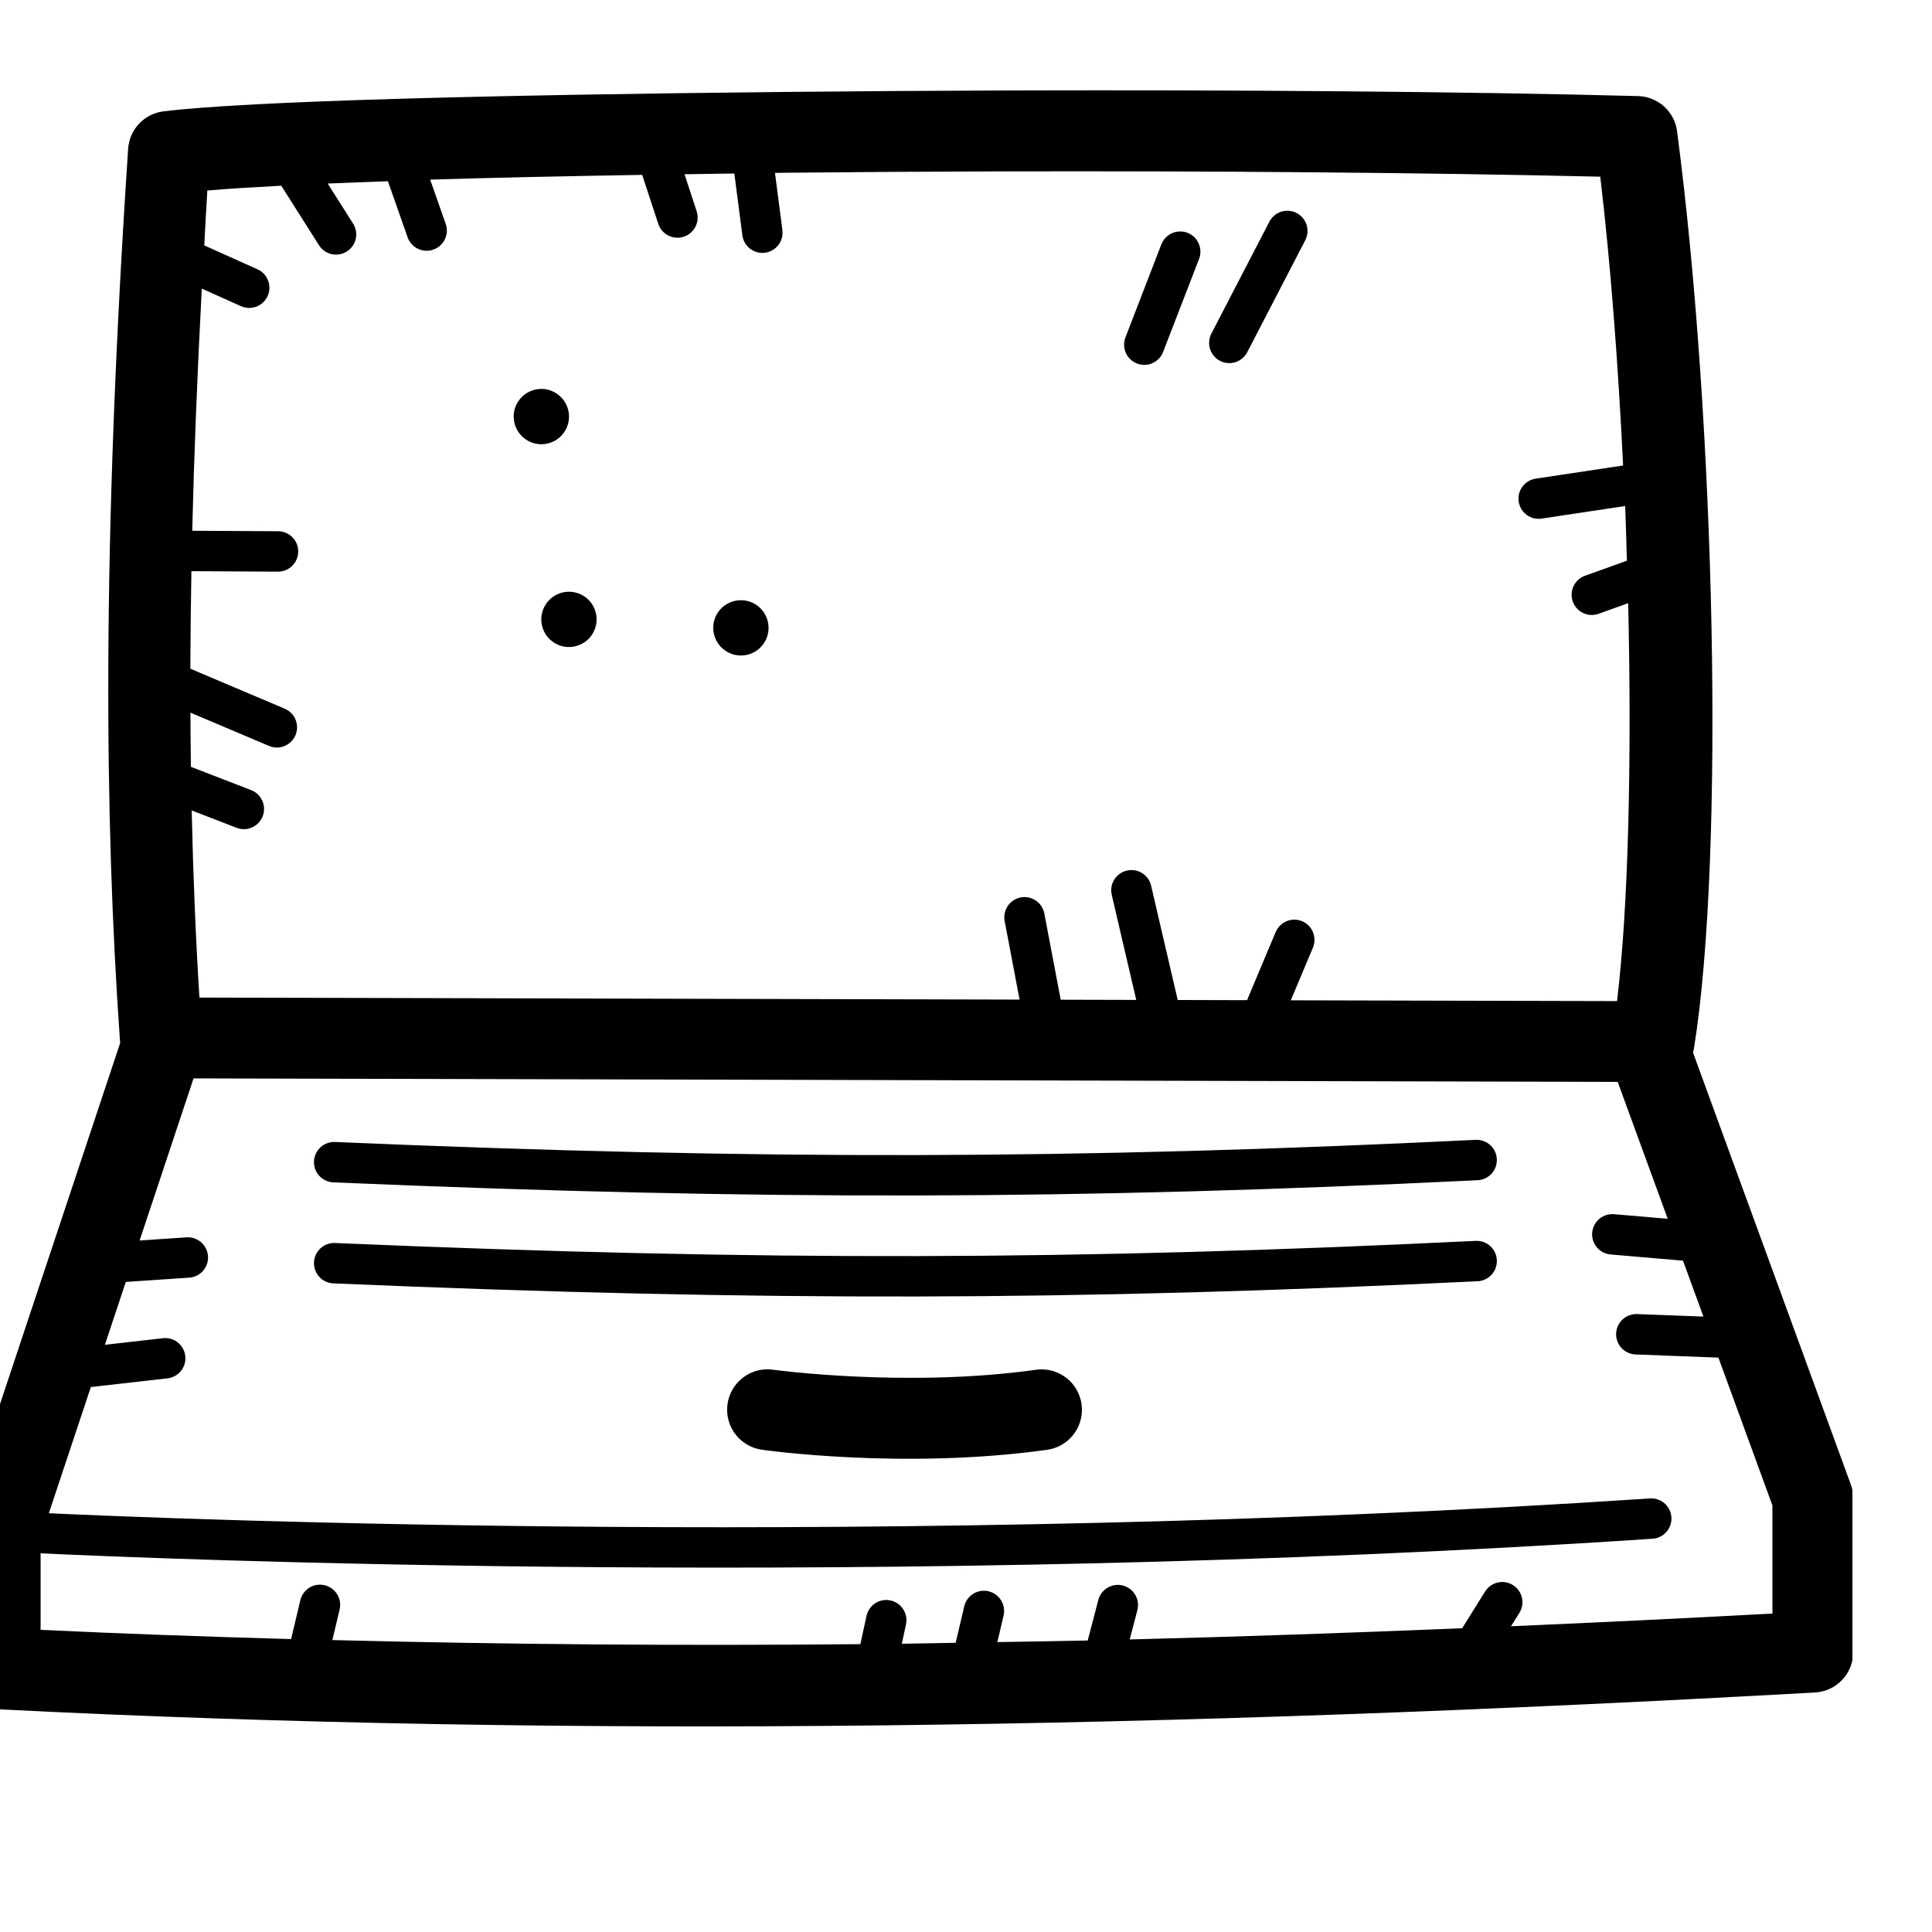 <svg xmlns="http://www.w3.org/2000/svg" xmlns:xlink="http://www.w3.org/1999/xlink" width="1080" zoomAndPan="magnify" viewBox="0 0 810 810" height="1080" preserveAspectRatio="xMidYMid meet" version="1.0"><defs><clipPath id="57c813903d"><path d="M 0 37.461 L 776.645 37.461 L 776.645 724 L 0 724 Z M 0 37.461 " clip-rule="nonzero"/></clipPath></defs><g clip-path="url(#57c813903d)"><path fill="#000000" d="M 422.762 37.93 C 391.199 38.023 359.777 38.234 329.363 38.543 C 207.707 39.77 104.234 42.32 68.559 46.68 C 67.586 46.801 66.633 47 65.699 47.285 C 64.766 47.57 63.859 47.934 62.988 48.375 C 62.113 48.812 61.285 49.328 60.504 49.91 C 59.719 50.496 58.992 51.141 58.316 51.852 C 57.645 52.562 57.039 53.324 56.5 54.141 C 55.961 54.957 55.496 55.812 55.102 56.707 C 54.711 57.602 54.398 58.527 54.168 59.477 C 53.934 60.426 53.785 61.391 53.723 62.363 C 42.664 228.75 43.793 343.82 50.297 436.34 C 50.324 436.637 50.355 436.934 50.398 437.23 L -15.996 636.734 C -16.57 638.469 -16.855 640.25 -16.855 642.078 L -16.855 699.699 C -16.855 700.777 -16.754 701.844 -16.551 702.902 C -16.348 703.957 -16.047 704.984 -15.648 705.984 C -15.25 706.984 -14.758 707.938 -14.18 708.844 C -13.598 709.75 -12.938 710.594 -12.195 711.375 C -11.453 712.156 -10.648 712.859 -9.77 713.484 C -8.895 714.109 -7.969 714.648 -6.992 715.098 C -6.016 715.547 -5.004 715.902 -3.957 716.156 C -2.914 716.414 -1.852 716.57 -0.777 716.625 C 242.836 728.98 492.984 724.574 760.992 709.578 C 762.062 709.516 763.117 709.355 764.156 709.094 C 765.195 708.832 766.203 708.477 767.176 708.023 C 768.148 707.57 769.066 707.031 769.938 706.406 C 770.809 705.777 771.609 705.074 772.348 704.293 C 773.082 703.516 773.738 702.672 774.316 701.77 C 774.891 700.863 775.375 699.914 775.773 698.918 C 776.168 697.918 776.465 696.895 776.668 695.84 C 776.871 694.789 776.969 693.727 776.969 692.652 L 776.969 628.148 C 776.969 626.152 776.629 624.215 775.945 622.34 L 709.801 441.285 C 709.98 440.652 710.125 440.016 710.23 439.367 C 723.25 358.199 719.074 176.359 703.117 55.004 C 702.988 54.012 702.77 53.035 702.465 52.082 C 702.164 51.129 701.777 50.211 701.312 49.324 C 700.848 48.438 700.309 47.602 699.691 46.809 C 699.078 46.02 698.398 45.289 697.656 44.621 C 696.91 43.953 696.113 43.352 695.266 42.824 C 694.414 42.297 693.523 41.848 692.594 41.477 C 691.664 41.105 690.711 40.82 689.73 40.617 C 688.75 40.418 687.758 40.305 686.758 40.277 C 613.359 38.352 517.453 37.645 422.762 37.93 Z M 418.527 71.859 C 508.289 71.629 598.754 72.375 670.914 74.078 C 675.289 110.895 678.426 152.844 680.492 195.16 L 644.117 200.637 C 643.555 200.703 643.004 200.824 642.461 201 C 641.922 201.18 641.406 201.406 640.91 201.688 C 640.418 201.969 639.957 202.297 639.527 202.672 C 639.098 203.043 638.715 203.457 638.367 203.91 C 638.023 204.359 637.727 204.844 637.477 205.355 C 637.23 205.863 637.035 206.395 636.895 206.945 C 636.754 207.496 636.668 208.055 636.641 208.625 C 636.609 209.191 636.637 209.758 636.723 210.32 C 636.809 210.883 636.949 211.43 637.145 211.961 C 637.34 212.496 637.586 213.004 637.883 213.488 C 638.18 213.973 638.523 214.426 638.91 214.84 C 639.301 215.254 639.727 215.625 640.188 215.957 C 640.652 216.285 641.145 216.566 641.664 216.797 C 642.184 217.027 642.719 217.203 643.273 217.324 C 643.828 217.449 644.391 217.512 644.961 217.523 C 645.527 217.531 646.09 217.484 646.648 217.379 L 681.367 212.152 C 681.684 219.852 681.84 227.426 682.078 235.082 L 664.512 241.387 C 663.988 241.574 663.488 241.812 663.012 242.098 C 662.535 242.383 662.09 242.715 661.68 243.09 C 661.27 243.461 660.898 243.871 660.566 244.32 C 660.234 244.766 659.949 245.242 659.715 245.746 C 659.477 246.25 659.289 246.77 659.156 247.309 C 659.02 247.848 658.941 248.398 658.914 248.953 C 658.887 249.508 658.914 250.062 658.996 250.609 C 659.078 251.16 659.215 251.699 659.402 252.223 C 659.59 252.746 659.828 253.246 660.113 253.723 C 660.398 254.199 660.73 254.645 661.105 255.055 C 661.477 255.469 661.887 255.84 662.336 256.168 C 662.781 256.5 663.258 256.785 663.762 257.023 C 664.262 257.258 664.785 257.445 665.324 257.582 C 665.863 257.715 666.41 257.797 666.969 257.82 C 667.523 257.848 668.074 257.82 668.625 257.738 C 669.176 257.656 669.711 257.523 670.234 257.332 L 682.625 252.883 C 684.152 318.781 682.715 380.531 677.945 419.711 L 541.172 419.383 L 550.402 397.426 C 550.543 397.105 550.664 396.773 550.766 396.434 C 550.867 396.094 550.945 395.75 551 395.402 C 551.059 395.051 551.094 394.703 551.105 394.348 C 551.117 393.996 551.109 393.645 551.078 393.289 C 551.047 392.938 550.996 392.59 550.922 392.246 C 550.844 391.898 550.75 391.559 550.633 391.227 C 550.516 390.895 550.379 390.566 550.219 390.25 C 550.062 389.938 549.887 389.629 549.688 389.336 C 549.492 389.043 549.281 388.762 549.047 388.496 C 548.816 388.227 548.57 387.977 548.309 387.738 C 548.047 387.504 547.77 387.281 547.48 387.082 C 547.188 386.879 546.887 386.695 546.574 386.531 C 546.262 386.367 545.941 386.223 545.609 386.102 C 545.277 385.977 544.941 385.875 544.598 385.793 C 544.254 385.711 543.906 385.652 543.555 385.613 C 543.203 385.574 542.852 385.559 542.496 385.566 C 541.664 385.578 540.855 385.715 540.062 385.965 C 539.27 386.219 538.531 386.582 537.848 387.051 C 537.16 387.523 536.559 388.082 536.039 388.73 C 535.516 389.379 535.102 390.09 534.789 390.859 L 522.832 419.332 L 493.77 419.25 L 482.637 371.438 C 482.531 370.953 482.387 370.48 482.195 370.023 C 482.008 369.566 481.781 369.129 481.516 368.711 C 481.25 368.293 480.949 367.898 480.617 367.535 C 480.281 367.168 479.918 366.836 479.527 366.531 C 479.133 366.23 478.719 365.965 478.277 365.738 C 477.84 365.508 477.383 365.32 476.91 365.172 C 476.438 365.02 475.957 364.914 475.465 364.852 C 474.977 364.785 474.484 364.766 473.988 364.785 C 473.359 364.812 472.746 364.91 472.137 365.074 C 471.531 365.238 470.953 365.465 470.398 365.758 C 469.844 366.051 469.324 366.402 468.848 366.809 C 468.371 367.219 467.945 367.672 467.57 368.176 C 467.191 368.68 466.879 369.215 466.621 369.789 C 466.363 370.363 466.176 370.957 466.051 371.57 C 465.926 372.188 465.871 372.809 465.883 373.438 C 465.898 374.062 465.98 374.684 466.133 375.293 L 476.371 419.215 L 444.711 419.133 L 437.863 383.117 C 437.777 382.629 437.652 382.152 437.484 381.684 C 437.312 381.219 437.105 380.77 436.859 380.344 C 436.609 379.914 436.328 379.508 436.008 379.129 C 435.691 378.75 435.34 378.398 434.961 378.082 C 434.582 377.762 434.176 377.48 433.746 377.23 C 433.316 376.984 432.867 376.777 432.402 376.609 C 431.938 376.438 431.461 376.312 430.973 376.227 C 430.484 376.141 429.992 376.102 429.496 376.102 C 428.867 376.105 428.25 376.176 427.637 376.316 C 427.027 376.453 426.438 376.66 425.871 376.93 C 425.305 377.199 424.777 377.531 424.281 377.918 C 423.789 378.305 423.348 378.742 422.949 379.23 C 422.555 379.715 422.219 380.242 421.938 380.801 C 421.66 381.363 421.445 381.949 421.297 382.559 C 421.145 383.168 421.066 383.785 421.055 384.414 C 421.043 385.043 421.098 385.664 421.227 386.277 L 427.461 419.082 L 83.609 418.238 C 82.09 393.996 81 367.844 80.367 339.789 L 98.992 346.984 C 99.512 347.203 100.051 347.363 100.605 347.473 C 101.16 347.582 101.719 347.633 102.285 347.629 C 102.848 347.625 103.406 347.566 103.961 347.453 C 104.512 347.336 105.047 347.168 105.566 346.945 C 106.086 346.723 106.578 346.453 107.043 346.129 C 107.508 345.809 107.938 345.445 108.328 345.039 C 108.719 344.633 109.066 344.191 109.371 343.715 C 109.676 343.238 109.93 342.738 110.133 342.211 C 110.336 341.684 110.484 341.145 110.582 340.586 C 110.676 340.031 110.715 339.469 110.699 338.906 C 110.68 338.34 110.609 337.781 110.48 337.234 C 110.352 336.684 110.172 336.152 109.934 335.637 C 109.699 335.125 109.418 334.637 109.086 334.18 C 108.754 333.723 108.379 333.305 107.965 332.922 C 107.551 332.539 107.102 332.203 106.617 331.91 C 106.133 331.617 105.625 331.375 105.094 331.188 L 80.035 321.492 C 79.93 314.098 79.871 306.473 79.84 298.777 L 112.637 312.672 C 113.152 312.902 113.684 313.078 114.23 313.199 C 114.781 313.32 115.336 313.391 115.898 313.402 C 116.461 313.414 117.02 313.367 117.574 313.27 C 118.125 313.172 118.664 313.016 119.188 312.812 C 119.711 312.605 120.207 312.348 120.68 312.043 C 121.152 311.734 121.59 311.387 121.992 310.992 C 122.395 310.602 122.754 310.172 123.07 309.707 C 123.391 309.242 123.656 308.75 123.875 308.234 C 124.094 307.715 124.262 307.18 124.375 306.629 C 124.488 306.078 124.543 305.52 124.547 304.957 C 124.547 304.395 124.492 303.84 124.383 303.285 C 124.273 302.734 124.113 302.199 123.895 301.68 C 123.68 301.16 123.414 300.668 123.102 300.199 C 122.789 299.734 122.43 299.301 122.031 298.906 C 121.629 298.512 121.195 298.16 120.727 297.852 C 120.254 297.543 119.758 297.281 119.238 297.07 L 79.805 280.363 C 79.844 267.207 79.996 253.547 80.25 239.465 L 116.41 239.664 C 116.969 239.676 117.523 239.629 118.078 239.531 C 118.629 239.43 119.164 239.277 119.688 239.07 C 120.207 238.863 120.703 238.605 121.176 238.301 C 121.645 237.996 122.082 237.645 122.48 237.254 C 122.883 236.863 123.242 236.434 123.559 235.973 C 123.875 235.508 124.141 235.016 124.359 234.5 C 124.578 233.984 124.746 233.453 124.859 232.902 C 124.973 232.352 125.027 231.797 125.031 231.238 C 125.035 230.676 124.98 230.121 124.875 229.57 C 124.766 229.02 124.605 228.484 124.391 227.965 C 124.18 227.445 123.914 226.953 123.605 226.488 C 123.293 226.023 122.938 225.59 122.539 225.195 C 122.145 224.797 121.711 224.445 121.242 224.137 C 120.777 223.824 120.281 223.562 119.762 223.352 C 119.246 223.141 118.711 222.98 118.16 222.875 C 117.609 222.77 117.051 222.719 116.492 222.723 L 80.598 222.527 C 81.348 191.18 82.676 157.375 84.602 120.996 L 100.793 128.258 C 101.305 128.504 101.832 128.699 102.383 128.84 C 102.93 128.98 103.488 129.062 104.055 129.094 C 104.621 129.121 105.184 129.094 105.742 129.008 C 106.301 128.926 106.848 128.785 107.379 128.594 C 107.914 128.398 108.422 128.152 108.902 127.859 C 109.387 127.562 109.836 127.223 110.25 126.836 C 110.664 126.449 111.039 126.027 111.367 125.566 C 111.695 125.105 111.977 124.617 112.211 124.102 C 112.441 123.582 112.621 123.047 112.742 122.496 C 112.867 121.941 112.938 121.383 112.949 120.816 C 112.961 120.25 112.918 119.688 112.816 119.133 C 112.719 118.574 112.562 118.031 112.352 117.504 C 112.145 116.98 111.887 116.477 111.574 116.004 C 111.266 115.531 110.914 115.09 110.516 114.688 C 110.117 114.285 109.684 113.922 109.215 113.605 C 108.746 113.289 108.246 113.023 107.727 112.805 L 85.629 102.879 C 86.07 95.176 86.418 87.828 86.918 79.883 C 94.363 79.191 105.66 78.523 117.93 77.867 L 133.66 102.699 C 133.953 103.176 134.289 103.625 134.672 104.035 C 135.055 104.449 135.473 104.816 135.93 105.148 C 136.383 105.477 136.867 105.758 137.379 105.988 C 137.891 106.223 138.418 106.402 138.965 106.527 C 139.512 106.656 140.066 106.727 140.629 106.746 C 141.191 106.762 141.746 106.723 142.301 106.629 C 142.855 106.535 143.395 106.387 143.918 106.188 C 144.441 105.984 144.941 105.734 145.418 105.434 C 145.891 105.133 146.332 104.789 146.738 104.398 C 147.145 104.012 147.508 103.586 147.828 103.125 C 148.148 102.664 148.422 102.18 148.648 101.664 C 148.871 101.148 149.043 100.617 149.164 100.066 C 149.281 99.52 149.344 98.961 149.352 98.402 C 149.359 97.84 149.312 97.281 149.211 96.73 C 149.109 96.176 148.953 95.641 148.742 95.117 C 148.535 94.598 148.273 94.102 147.965 93.633 L 137.398 76.957 C 145.184 76.617 153.684 76.297 162.637 75.98 L 170.809 99.258 C 170.98 99.797 171.207 100.312 171.484 100.805 C 171.762 101.297 172.082 101.758 172.453 102.188 C 172.82 102.617 173.227 103.004 173.676 103.352 C 174.121 103.699 174.598 103.996 175.105 104.25 C 175.609 104.5 176.137 104.699 176.684 104.844 C 177.23 104.992 177.785 105.082 178.348 105.117 C 178.914 105.152 179.473 105.129 180.035 105.051 C 180.594 104.973 181.141 104.84 181.676 104.652 C 182.207 104.469 182.719 104.23 183.203 103.938 C 183.688 103.648 184.141 103.316 184.559 102.934 C 184.98 102.555 185.355 102.137 185.691 101.684 C 186.027 101.227 186.312 100.742 186.551 100.23 C 186.789 99.719 186.973 99.188 187.105 98.637 C 187.238 98.086 187.312 97.527 187.336 96.965 C 187.355 96.398 187.32 95.836 187.227 95.277 C 187.133 94.719 186.988 94.176 186.785 93.648 L 180.352 75.301 C 206.336 74.5 236.84 73.867 269.238 73.316 L 275.938 93.699 C 276.102 94.234 276.32 94.75 276.59 95.246 C 276.859 95.738 277.172 96.199 277.535 96.633 C 277.895 97.062 278.293 97.453 278.734 97.805 C 279.172 98.156 279.641 98.461 280.141 98.723 C 280.641 98.98 281.16 99.184 281.699 99.34 C 282.238 99.496 282.789 99.594 283.352 99.641 C 283.91 99.684 284.469 99.672 285.027 99.605 C 285.586 99.539 286.133 99.422 286.668 99.246 C 287.199 99.07 287.711 98.844 288.203 98.566 C 288.691 98.289 289.148 97.969 289.574 97.598 C 289.996 97.23 290.383 96.824 290.727 96.379 C 291.07 95.934 291.367 95.461 291.617 94.957 C 291.867 94.453 292.062 93.93 292.211 93.387 C 292.355 92.844 292.445 92.293 292.48 91.73 C 292.516 91.168 292.496 90.609 292.422 90.055 C 292.344 89.496 292.215 88.953 292.031 88.422 L 286.984 73.051 C 293.941 72.949 300.715 72.828 307.875 72.738 L 311.199 98.363 C 311.254 98.93 311.367 99.484 311.531 100.027 C 311.699 100.57 311.918 101.09 312.188 101.59 C 312.457 102.09 312.777 102.555 313.141 102.992 C 313.504 103.426 313.91 103.82 314.355 104.176 C 314.797 104.527 315.273 104.836 315.781 105.094 C 316.285 105.352 316.812 105.559 317.359 105.711 C 317.906 105.863 318.461 105.957 319.027 106 C 319.594 106.039 320.16 106.023 320.723 105.949 C 321.285 105.875 321.836 105.746 322.375 105.562 C 322.91 105.379 323.426 105.145 323.914 104.855 C 324.402 104.57 324.859 104.234 325.281 103.855 C 325.707 103.477 326.086 103.062 326.426 102.605 C 326.766 102.148 327.055 101.664 327.297 101.148 C 327.539 100.637 327.727 100.102 327.859 99.551 C 327.996 99 328.07 98.441 328.094 97.871 C 328.117 97.305 328.082 96.742 327.988 96.18 L 324.914 72.488 C 326.594 72.473 328.02 72.441 329.707 72.422 C 358.766 72.129 388.609 71.938 418.527 71.859 Z M 539.402 88.355 C 538.645 88.383 537.902 88.512 537.176 88.738 C 536.453 88.969 535.77 89.289 535.133 89.699 C 534.492 90.113 533.922 90.602 533.414 91.168 C 532.906 91.734 532.48 92.355 532.145 93.035 L 507.879 139.855 C 507.621 140.348 507.418 140.863 507.262 141.398 C 507.105 141.934 507.004 142.477 506.957 143.031 C 506.91 143.586 506.914 144.137 506.977 144.691 C 507.039 145.246 507.152 145.785 507.32 146.316 C 507.488 146.848 507.707 147.355 507.973 147.844 C 508.242 148.332 508.555 148.785 508.914 149.211 C 509.27 149.641 509.668 150.027 510.102 150.375 C 510.535 150.723 511 151.023 511.492 151.281 C 511.984 151.535 512.5 151.742 513.035 151.898 C 513.566 152.051 514.113 152.152 514.668 152.199 C 515.219 152.25 515.773 152.242 516.328 152.18 C 516.879 152.121 517.422 152.004 517.953 151.836 C 518.48 151.672 518.992 151.453 519.477 151.184 C 519.965 150.914 520.422 150.602 520.848 150.246 C 521.273 149.887 521.66 149.492 522.008 149.055 C 522.355 148.621 522.656 148.16 522.914 147.664 L 547.18 100.828 C 547.531 100.172 547.793 99.48 547.961 98.754 C 548.133 98.027 548.207 97.293 548.18 96.547 C 548.156 95.801 548.039 95.074 547.82 94.359 C 547.605 93.645 547.297 92.973 546.902 92.34 C 546.508 91.707 546.039 91.137 545.496 90.625 C 544.949 90.117 544.348 89.688 543.688 89.34 C 543.031 88.988 542.34 88.73 541.613 88.562 C 540.887 88.398 540.148 88.328 539.402 88.355 Z M 494.414 97.039 C 493.582 97.078 492.773 97.234 491.988 97.512 C 491.203 97.789 490.477 98.172 489.805 98.664 C 489.129 99.156 488.543 99.734 488.043 100.398 C 487.539 101.062 487.145 101.785 486.855 102.566 L 471.922 141.262 C 471.703 141.785 471.543 142.32 471.434 142.875 C 471.324 143.43 471.273 143.988 471.277 144.555 C 471.281 145.121 471.34 145.68 471.453 146.23 C 471.57 146.785 471.738 147.32 471.961 147.84 C 472.184 148.359 472.453 148.852 472.773 149.316 C 473.094 149.781 473.461 150.207 473.867 150.602 C 474.273 150.992 474.715 151.34 475.188 151.645 C 475.664 151.949 476.168 152.203 476.691 152.406 C 477.219 152.609 477.762 152.758 478.316 152.852 C 478.875 152.949 479.434 152.988 480 152.973 C 480.562 152.953 481.121 152.883 481.672 152.754 C 482.219 152.625 482.754 152.441 483.266 152.207 C 483.777 151.973 484.266 151.691 484.723 151.359 C 485.18 151.027 485.598 150.652 485.98 150.238 C 486.363 149.82 486.699 149.371 486.992 148.891 C 487.285 148.406 487.527 147.898 487.715 147.367 L 502.668 108.672 C 502.801 108.344 502.91 108.008 503.004 107.664 C 503.094 107.324 503.16 106.977 503.207 106.629 C 503.254 106.277 503.281 105.926 503.281 105.57 C 503.285 105.219 503.266 104.863 503.227 104.512 C 503.184 104.164 503.121 103.816 503.035 103.473 C 502.953 103.129 502.844 102.793 502.719 102.461 C 502.594 102.133 502.445 101.812 502.277 101.5 C 502.109 101.188 501.926 100.887 501.719 100.598 C 501.516 100.309 501.293 100.035 501.055 99.773 C 500.816 99.516 500.562 99.27 500.293 99.043 C 500.023 98.812 499.738 98.602 499.441 98.41 C 499.148 98.215 498.84 98.039 498.523 97.887 C 498.203 97.73 497.879 97.598 497.543 97.484 C 497.207 97.367 496.867 97.277 496.523 97.203 C 496.176 97.133 495.824 97.086 495.473 97.055 C 495.121 97.027 494.77 97.023 494.414 97.039 Z M 226.367 163.066 C 222.648 163.262 219.082 165.246 217.02 168.676 C 213.719 174.164 215.52 181.297 220.992 184.59 C 226.48 187.895 233.609 186.125 236.902 180.637 C 240.215 175.148 238.422 168.016 232.934 164.723 C 230.871 163.484 228.598 162.949 226.367 163.066 Z M 237.93 248.102 C 234.211 248.297 230.664 250.27 228.598 253.695 C 225.297 259.184 227.082 266.312 232.551 269.609 C 238.039 272.914 245.168 271.145 248.465 265.656 C 251.773 260.168 250 253.035 244.512 249.742 C 242.453 248.508 240.156 247.984 237.93 248.102 Z M 310.027 251.66 C 306.309 251.855 302.738 253.824 300.68 257.25 C 297.379 262.738 299.18 269.863 304.652 273.168 C 310.137 276.469 317.27 274.703 320.562 269.211 C 323.875 263.723 322.098 256.594 316.609 253.297 C 314.547 252.059 312.258 251.543 310.027 251.66 Z M 81.145 452.121 L 678.227 453.594 L 699.199 510.984 L 676.852 509.066 C 676.57 509.039 676.289 509.031 676.008 509.031 C 675.465 509.031 674.922 509.078 674.387 509.18 C 673.852 509.281 673.332 509.434 672.824 509.637 C 672.316 509.84 671.836 510.09 671.379 510.383 C 670.918 510.68 670.492 511.016 670.102 511.395 C 669.707 511.773 669.352 512.184 669.039 512.633 C 668.727 513.078 668.457 513.551 668.234 514.047 C 668.012 514.547 667.84 515.059 667.719 515.59 C 667.594 516.121 667.523 516.66 667.504 517.207 C 667.484 517.75 667.516 518.293 667.602 518.832 C 667.688 519.371 667.824 519.895 668.012 520.406 C 668.199 520.922 668.434 521.41 668.715 521.879 C 668.996 522.344 669.32 522.781 669.684 523.184 C 670.051 523.59 670.453 523.953 670.887 524.281 C 671.324 524.609 671.789 524.891 672.277 525.129 C 672.77 525.367 673.277 525.555 673.805 525.695 C 674.332 525.832 674.867 525.922 675.414 525.957 L 705.598 528.539 L 714.168 551.98 L 686.395 550.938 C 686.113 550.926 685.832 550.926 685.551 550.938 C 685.012 550.969 684.48 551.051 683.957 551.184 C 683.434 551.316 682.926 551.496 682.438 551.723 C 681.949 551.953 681.488 552.227 681.051 552.543 C 680.613 552.863 680.211 553.219 679.84 553.613 C 679.473 554.008 679.145 554.434 678.859 554.891 C 678.57 555.352 678.328 555.832 678.133 556.336 C 677.938 556.84 677.793 557.355 677.695 557.887 C 677.602 558.418 677.555 558.953 677.562 559.496 C 677.57 560.035 677.625 560.57 677.734 561.098 C 677.844 561.629 678 562.141 678.207 562.641 C 678.414 563.141 678.668 563.617 678.965 564.066 C 679.262 564.516 679.602 564.934 679.98 565.32 C 680.355 565.707 680.766 566.055 681.211 566.363 C 681.656 566.668 682.125 566.93 682.621 567.148 C 683.113 567.367 683.625 567.535 684.152 567.656 C 684.676 567.777 685.211 567.844 685.75 567.863 L 720.453 569.188 L 743.094 631.16 L 743.094 676.488 C 706.199 678.5 669.738 680.234 633.5 681.816 L 636.941 676.324 C 637.363 675.668 637.691 674.965 637.922 674.215 C 638.152 673.469 638.277 672.703 638.293 671.922 C 638.312 671.141 638.223 670.367 638.027 669.613 C 637.832 668.855 637.535 668.137 637.145 667.461 C 636.75 666.785 636.27 666.176 635.707 665.633 C 635.145 665.09 634.52 664.633 633.828 664.262 C 633.141 663.895 632.414 663.625 631.648 663.453 C 630.887 663.285 630.113 663.227 629.332 663.27 C 628.645 663.312 627.973 663.434 627.316 663.637 C 626.656 663.84 626.035 664.121 625.445 664.477 C 624.855 664.832 624.316 665.254 623.832 665.742 C 623.344 666.23 622.922 666.766 622.566 667.355 L 613.023 682.645 C 566.094 684.586 519.594 686.195 473.641 687.344 L 476.816 675.199 C 476.906 674.875 476.977 674.547 477.027 674.215 C 477.078 673.883 477.109 673.551 477.121 673.215 C 477.129 672.879 477.121 672.547 477.094 672.211 C 477.062 671.879 477.016 671.547 476.949 671.219 C 476.879 670.887 476.793 670.566 476.688 670.246 C 476.578 669.93 476.453 669.617 476.312 669.316 C 476.168 669.012 476.008 668.719 475.828 668.434 C 475.652 668.148 475.457 667.875 475.246 667.617 C 475.035 667.355 474.809 667.105 474.57 666.871 C 474.328 666.637 474.074 666.418 473.809 666.215 C 473.543 666.012 473.266 665.824 472.977 665.652 C 472.688 665.48 472.391 665.328 472.086 665.191 C 471.777 665.055 471.465 664.938 471.145 664.84 C 470.824 664.738 470.496 664.66 470.168 664.602 C 469.836 664.539 469.504 664.5 469.172 664.48 C 468.836 664.461 468.5 664.461 468.164 664.48 C 467.262 664.531 466.391 664.727 465.551 665.059 C 464.707 665.391 463.941 665.848 463.246 666.426 C 462.551 667.004 461.965 667.68 461.484 668.445 C 461.004 669.211 460.656 670.035 460.441 670.914 L 456.027 687.789 C 443.332 688.078 430.773 688.227 418.148 688.449 L 420.73 677.449 C 420.805 677.141 420.867 676.828 420.906 676.512 C 420.949 676.199 420.973 675.883 420.98 675.562 C 420.984 675.246 420.973 674.93 420.945 674.613 C 420.914 674.293 420.867 673.98 420.805 673.668 C 420.738 673.359 420.656 673.051 420.559 672.75 C 420.457 672.445 420.34 672.152 420.207 671.863 C 420.074 671.574 419.926 671.293 419.762 671.02 C 419.598 670.75 419.418 670.484 419.227 670.234 C 419.031 669.98 418.824 669.742 418.605 669.512 C 418.383 669.285 418.148 669.066 417.906 668.867 C 417.66 668.664 417.402 668.477 417.137 668.301 C 416.871 668.129 416.598 667.969 416.312 667.828 C 416.027 667.684 415.738 667.559 415.438 667.449 C 415.141 667.34 414.836 667.246 414.527 667.168 C 414.219 667.094 413.906 667.035 413.59 666.996 C 413.277 666.953 412.957 666.934 412.641 666.926 C 412.156 666.918 411.676 666.953 411.195 667.027 C 410.719 667.105 410.25 667.219 409.789 667.375 C 409.332 667.531 408.887 667.723 408.465 667.957 C 408.039 668.188 407.633 668.453 407.254 668.754 C 406.875 669.055 406.523 669.387 406.199 669.746 C 405.875 670.109 405.586 670.496 405.328 670.906 C 405.074 671.316 404.852 671.746 404.668 672.195 C 404.484 672.645 404.344 673.105 404.238 673.578 L 400.664 688.75 C 393.156 688.863 385.574 689.055 378.09 689.145 L 379.809 681.172 C 379.879 680.859 379.934 680.547 379.969 680.23 C 380.008 679.914 380.023 679.598 380.023 679.281 C 380.023 678.961 380.008 678.645 379.973 678.328 C 379.938 678.012 379.883 677.699 379.812 677.391 C 379.742 677.078 379.656 676.773 379.551 676.473 C 379.445 676.172 379.324 675.879 379.184 675.594 C 379.047 675.305 378.895 675.027 378.723 674.758 C 378.555 674.488 378.371 674.23 378.172 673.98 C 377.973 673.734 377.762 673.496 377.535 673.27 C 377.312 673.047 377.074 672.836 376.824 672.637 C 376.574 672.438 376.316 672.258 376.047 672.086 C 375.777 671.918 375.5 671.766 375.211 671.629 C 374.926 671.492 374.629 671.371 374.332 671.266 C 374.031 671.16 373.723 671.074 373.414 671.004 C 373.102 670.934 372.789 670.883 372.473 670.848 C 372.156 670.812 371.84 670.797 371.523 670.797 C 371.039 670.801 370.559 670.844 370.078 670.93 C 369.602 671.012 369.137 671.137 368.68 671.301 C 368.223 671.469 367.785 671.668 367.363 671.91 C 366.945 672.148 366.547 672.422 366.172 672.73 C 365.797 673.039 365.453 673.379 365.137 673.746 C 364.82 674.113 364.539 674.504 364.289 674.922 C 364.043 675.336 363.828 675.77 363.656 676.223 C 363.48 676.676 363.348 677.141 363.254 677.613 L 360.723 689.312 C 285.918 690.035 212.246 689.457 139.348 687.605 L 142.359 674.918 C 142.438 674.609 142.496 674.297 142.539 673.984 C 142.582 673.668 142.605 673.352 142.613 673.035 C 142.621 672.715 142.609 672.398 142.582 672.082 C 142.551 671.766 142.508 671.453 142.441 671.141 C 142.379 670.828 142.297 670.523 142.199 670.223 C 142.098 669.918 141.984 669.625 141.852 669.336 C 141.719 669.043 141.574 668.766 141.41 668.492 C 141.246 668.219 141.066 667.957 140.875 667.703 C 140.684 667.453 140.477 667.211 140.254 666.98 C 140.035 666.754 139.805 666.535 139.559 666.332 C 139.312 666.129 139.059 665.941 138.793 665.766 C 138.527 665.594 138.254 665.434 137.969 665.289 C 137.688 665.148 137.395 665.02 137.098 664.91 C 136.801 664.797 136.496 664.703 136.188 664.629 C 135.879 664.551 135.57 664.492 135.254 664.449 C 134.938 664.41 134.621 664.387 134.305 664.379 C 133.82 664.371 133.34 664.402 132.859 664.477 C 132.379 664.551 131.91 664.668 131.453 664.82 C 130.992 664.977 130.551 665.168 130.125 665.398 C 129.695 665.629 129.293 665.895 128.914 666.195 C 128.531 666.496 128.18 666.824 127.855 667.188 C 127.531 667.547 127.242 667.934 126.984 668.344 C 126.727 668.754 126.504 669.184 126.32 669.629 C 126.137 670.078 125.992 670.539 125.887 671.012 L 122.047 687.191 C 86.887 686.195 51.848 684.98 17.02 683.32 L 17.02 651.242 C 62.109 653.367 370.109 666.633 692.848 645.121 C 693.391 645.086 693.922 645 694.449 644.859 C 694.977 644.723 695.484 644.535 695.973 644.297 C 696.461 644.062 696.926 643.781 697.359 643.457 C 697.797 643.129 698.199 642.766 698.562 642.363 C 698.93 641.961 699.254 641.527 699.535 641.059 C 699.816 640.594 700.051 640.105 700.238 639.598 C 700.426 639.086 700.566 638.562 700.652 638.027 C 700.738 637.488 700.773 636.949 700.758 636.402 C 700.738 635.859 700.672 635.324 700.551 634.793 C 700.43 634.262 700.262 633.75 700.039 633.25 C 699.82 632.754 699.555 632.281 699.246 631.832 C 698.934 631.387 698.586 630.973 698.195 630.594 C 697.805 630.215 697.383 629.879 696.926 629.578 C 696.473 629.281 695.992 629.031 695.488 628.824 C 694.984 628.621 694.465 628.465 693.934 628.359 C 693.398 628.254 692.859 628.199 692.316 628.199 C 692.117 628.203 691.918 628.215 691.723 628.23 C 374.062 649.406 71.402 636.789 20.477 634.434 L 38.09 581.527 L 70.113 577.887 C 70.641 577.836 71.156 577.734 71.668 577.582 C 72.176 577.434 72.664 577.234 73.137 576.992 C 73.609 576.75 74.051 576.469 74.473 576.141 C 74.891 575.816 75.273 575.453 75.625 575.055 C 75.973 574.656 76.285 574.23 76.555 573.773 C 76.824 573.316 77.047 572.84 77.23 572.34 C 77.41 571.844 77.543 571.332 77.625 570.809 C 77.711 570.285 77.746 569.758 77.73 569.227 C 77.715 568.695 77.652 568.172 77.539 567.656 C 77.426 567.137 77.266 566.633 77.059 566.145 C 76.852 565.656 76.602 565.191 76.305 564.754 C 76.012 564.312 75.68 563.902 75.309 563.523 C 74.938 563.145 74.531 562.805 74.098 562.504 C 73.66 562.199 73.203 561.941 72.719 561.723 C 72.234 561.508 71.734 561.34 71.219 561.215 C 70.703 561.094 70.18 561.02 69.648 560.996 C 69.168 560.977 68.688 561 68.211 561.062 L 43.98 563.809 L 52.746 537.453 L 79.309 535.668 C 79.852 535.633 80.387 535.543 80.914 535.406 C 81.438 535.266 81.945 535.078 82.438 534.844 C 82.926 534.605 83.391 534.324 83.824 534 C 84.262 533.672 84.66 533.309 85.027 532.906 C 85.395 532.5 85.715 532.066 86 531.602 C 86.281 531.137 86.516 530.648 86.703 530.137 C 86.891 529.625 87.027 529.102 87.113 528.562 C 87.199 528.027 87.234 527.484 87.219 526.941 C 87.199 526.398 87.129 525.859 87.008 525.328 C 86.887 524.801 86.719 524.285 86.496 523.789 C 86.277 523.289 86.012 522.816 85.699 522.371 C 85.391 521.926 85.039 521.512 84.648 521.133 C 84.258 520.754 83.832 520.414 83.379 520.117 C 82.922 519.82 82.441 519.57 81.938 519.367 C 81.434 519.16 80.914 519.008 80.379 518.902 C 79.848 518.797 79.309 518.746 78.762 518.742 C 78.57 518.742 78.375 518.75 78.184 518.762 L 58.535 520.082 Z M 619.012 477.879 C 618.812 477.879 618.613 477.883 618.414 477.898 C 451.32 486.043 320.492 486.449 140.621 478.789 C 140.062 478.754 139.5 478.777 138.941 478.852 C 138.387 478.93 137.84 479.062 137.309 479.246 C 136.777 479.434 136.27 479.668 135.785 479.957 C 135.301 480.242 134.848 480.574 134.43 480.953 C 134.012 481.328 133.633 481.746 133.301 482.195 C 132.965 482.648 132.676 483.129 132.438 483.641 C 132.195 484.148 132.008 484.68 131.875 485.227 C 131.742 485.773 131.66 486.328 131.637 486.891 C 131.613 487.453 131.648 488.012 131.734 488.566 C 131.824 489.125 131.965 489.668 132.16 490.195 C 132.355 490.723 132.602 491.227 132.898 491.707 C 133.195 492.184 133.535 492.629 133.922 493.039 C 134.309 493.449 134.73 493.82 135.188 494.145 C 135.648 494.473 136.133 494.75 136.648 494.98 C 137.16 495.211 137.695 495.387 138.242 495.512 C 138.793 495.633 139.348 495.703 139.91 495.715 C 320.156 503.387 451.746 502.988 619.242 494.82 C 619.797 494.812 620.348 494.746 620.887 494.629 C 621.43 494.512 621.957 494.344 622.465 494.121 C 622.973 493.902 623.457 493.633 623.914 493.316 C 624.367 493.004 624.789 492.645 625.176 492.246 C 625.562 491.848 625.906 491.418 626.207 490.949 C 626.508 490.484 626.762 489.992 626.965 489.477 C 627.172 488.961 627.324 488.434 627.422 487.887 C 627.523 487.34 627.57 486.789 627.562 486.234 C 627.555 485.68 627.492 485.133 627.379 484.59 C 627.262 484.047 627.094 483.52 626.875 483.012 C 626.656 482.5 626.391 482.016 626.078 481.559 C 625.766 481.102 625.41 480.68 625.012 480.293 C 624.617 479.902 624.184 479.559 623.719 479.254 C 623.254 478.953 622.766 478.695 622.25 478.492 C 621.734 478.285 621.207 478.129 620.66 478.027 C 620.117 477.922 619.566 477.875 619.012 477.879 Z M 619.012 520.234 C 618.812 520.23 618.613 520.238 618.414 520.25 C 451.32 528.395 320.492 528.801 140.621 521.141 C 140.062 521.109 139.5 521.129 138.941 521.207 C 138.387 521.281 137.84 521.414 137.309 521.602 C 136.777 521.785 136.27 522.023 135.785 522.309 C 135.301 522.598 134.848 522.93 134.43 523.305 C 134.012 523.684 133.637 524.098 133.301 524.551 C 132.965 525 132.676 525.484 132.438 525.992 C 132.195 526.504 132.012 527.031 131.875 527.578 C 131.742 528.125 131.664 528.68 131.641 529.242 C 131.617 529.805 131.648 530.363 131.734 530.922 C 131.824 531.477 131.965 532.02 132.16 532.547 C 132.355 533.074 132.605 533.578 132.898 534.059 C 133.195 534.535 133.539 534.98 133.922 535.391 C 134.309 535.805 134.73 536.172 135.188 536.5 C 135.648 536.824 136.133 537.102 136.648 537.332 C 137.16 537.562 137.695 537.738 138.242 537.863 C 138.793 537.984 139.348 538.055 139.91 538.066 C 320.156 545.742 451.746 545.34 619.242 537.172 C 619.797 537.164 620.348 537.102 620.887 536.984 C 621.43 536.867 621.957 536.695 622.465 536.477 C 622.977 536.254 623.457 535.988 623.914 535.672 C 624.371 535.355 624.793 535 625.18 534.602 C 625.566 534.203 625.91 533.77 626.211 533.305 C 626.512 532.84 626.766 532.348 626.969 531.832 C 627.176 531.316 627.328 530.785 627.426 530.238 C 627.527 529.691 627.574 529.141 627.566 528.586 C 627.559 528.031 627.496 527.484 627.383 526.941 C 627.266 526.398 627.102 525.871 626.883 525.363 C 626.66 524.852 626.395 524.367 626.082 523.91 C 625.766 523.453 625.41 523.031 625.016 522.641 C 624.617 522.254 624.188 521.91 623.723 521.605 C 623.258 521.305 622.766 521.047 622.254 520.84 C 621.738 520.633 621.207 520.48 620.66 520.379 C 620.117 520.273 619.566 520.227 619.012 520.234 Z M 321.176 574.098 C 320.117 574.137 319.07 574.273 318.035 574.508 C 317.004 574.742 316 575.07 315.031 575.492 C 314.059 575.914 313.137 576.422 312.258 577.02 C 311.383 577.613 310.57 578.285 309.82 579.035 C 309.07 579.781 308.395 580.594 307.797 581.469 C 307.199 582.34 306.688 583.266 306.266 584.234 C 305.84 585.203 305.508 586.207 305.27 587.238 C 305.035 588.273 304.895 589.316 304.855 590.375 C 304.812 591.434 304.871 592.488 305.027 593.535 C 305.184 594.582 305.438 595.605 305.785 596.609 C 306.133 597.609 306.574 598.566 307.102 599.484 C 307.629 600.402 308.238 601.266 308.93 602.066 C 309.617 602.871 310.379 603.605 311.203 604.266 C 312.031 604.926 312.914 605.508 313.852 606.004 C 314.785 606.5 315.758 606.902 316.77 607.215 C 317.781 607.527 318.816 607.746 319.867 607.867 C 319.867 607.867 378.609 616.262 438.789 607.867 C 439.844 607.734 440.875 607.504 441.883 607.176 C 442.895 606.852 443.863 606.434 444.797 605.926 C 445.727 605.414 446.602 604.824 447.422 604.152 C 448.242 603.477 448.992 602.734 449.672 601.918 C 450.352 601.105 450.949 600.234 451.469 599.309 C 451.984 598.379 452.41 597.414 452.746 596.406 C 453.082 595.398 453.32 594.371 453.461 593.32 C 453.602 592.266 453.645 591.211 453.59 590.152 C 453.531 589.094 453.379 588.047 453.125 587.016 C 452.871 585.984 452.523 584.988 452.082 584.023 C 451.645 583.055 451.117 582.141 450.504 581.273 C 449.891 580.406 449.203 579.605 448.441 578.867 C 447.676 578.133 446.852 577.473 445.965 576.891 C 445.078 576.309 444.145 575.812 443.164 575.406 C 442.184 575 441.176 574.688 440.137 574.473 C 439.098 574.254 438.047 574.137 436.988 574.117 C 436.023 574.102 435.062 574.168 434.109 574.316 C 380.051 581.859 324.547 574.316 324.547 574.316 C 323.43 574.129 322.305 574.059 321.176 574.098 Z M 321.176 574.098 " fill-opacity="1" fill-rule="nonzero"/></g></svg>